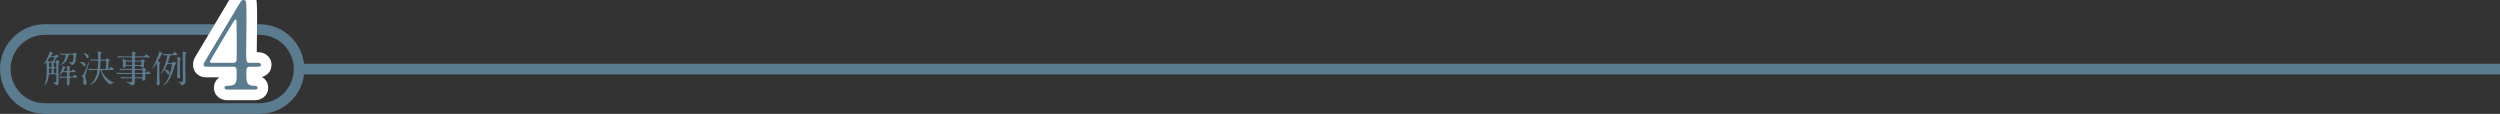 <?xml version="1.0" encoding="UTF-8"?>
<svg id="_レイヤー_2" data-name="レイヤー 2" xmlns="http://www.w3.org/2000/svg" viewBox="0 0 1001.52 45.62">
  <rect x="0" y="0" width="1001.52" height="45.62" fill="#333333" stroke="none"/>
  <defs>
    <style>
      .cls-1 {
        stroke: #5b7b8e;
        stroke-miterlimit: 10;
        stroke-width: 4.25px;
      }

      .cls-1, .cls-2 {
        fill: none;
      }

      .cls-2 {
        stroke: #fff;
        stroke-linecap: round;
        stroke-linejoin: round;
        stroke-width: 8.5px;
      }

      .cls-3 {
        fill: #5b7b8e;
        stroke-width: 0px;
      }
    </style>
  </defs>
  <g id="Design">
    <line class="cls-1" x1="119.8" y1="27.67" x2="1001.52" y2="27.67"/>
    <g>
      <path class="cls-3" d="m21.54,22.47c.27,0,.39,0,.6-.25.19-.24.28-.34.38-.34.07,0,1.02.29,1.02.57,0,.15-.1.19-.36.31-.63.3-1.47,1.71-1.47,1.77,0,.1.05.1.41.1.17,0,.3,0,.46-.19.29-.35.34-.41.46-.41.21,0,.75.57.75.81,0,.09-.3.45-.33.54-.03.24-.06,1.77-.06,2.13,0,.92.09,4.93.09,5.75,0,.6-.63.88-.85.88-.2,0-.24-.08-.44-.31-.14-.18-.57-.5-.85-.6-.04,0-.16-.04-.16-.13,0-.06.09-.09.4-.09.85,0,.87,0,.93-.21.04-.21.07-1.67.07-2.08,0-.84,0-.96-.48-.96h-2.13c-.42,0-.41.01-.53.87-.22,1.71-.61,2.44-1.39,3.4-.12.17-.18.23-.27.23-.03,0-.06,0-.06-.04,0-.06.13-.29.15-.33.77-1.94.84-4.35.84-5.25,0-1.21-.04-2.28-.1-3.51-.02-.08-.02-.17-.1-.17-.07,0-.73.79-.93.79-.06,0-.08-.03-.08-.08,0-.09.54-.84.65-1,.12-.21,1.35-2.28,1.66-3.67.05-.22.08-.34.14-.34.03,0,1.2.38,1.2.63,0,.1-.34.43-.39.51-.15.21-.28.43-.28.54,0,.15.14.15.33.15h.73Zm-.99.39c-.39,0-.53.06-.79.42-.09.13-.61.85-.61.93,0,.06.19.42.72.42h.85c.36,0,.42-.08.54-.33.09-.19.56-1.14.56-1.29s-.14-.15-.23-.15h-1.03Zm-.26,6.48c.39,0,.39-.09.39-.97,0-.95,0-1.05-.38-1.05h-.29c-.15,0-.31.03-.37.24-.02.11-.05,1.16-.05,1.32,0,.25,0,.46.39.46h.3Zm.02-2.42c.39,0,.39-.19.39-.57,0-.95,0-1.05-.05-1.16-.04-.13-.21-.18-.36-.18h-.26c-.39,0-.39.12-.39,1.15,0,.62,0,.75.39.75h.27Zm1.86,0c.11,0,.3,0,.36-.17.03-.08.03-.55.03-.99,0-.75-.04-.75-.63-.75-.4,0-.4.17-.4.66,0,.96,0,1.07.1,1.17.09.08.19.08.3.08h.24Zm-.64.86c0,.19,0,1.3.05,1.41.07.15.21.15.6.15.42,0,.42-.12.42-.72,0-1.26,0-1.3-.42-1.3-.54-.02-.64.01-.64.46Zm3.88,1.09c-.36,0-.45.13-.57.29-.22.3-.76.99-.97.99-.04,0-.06-.03-.06-.06s.63-1.41.75-1.68c.49-1.2.49-1.41.49-1.91,0-.09.03-.1.08-.1.07,0,1.21.48,1.21.67,0,.09-.41.41-.46.5-.09.12-.46.69-.46.79,0,.12.12.12.18.12h.82c.44,0,.48-.18.48-.53,0-.1-.02-.76-.06-1-.02-.06-.15-.36-.15-.43,0-.09.09-.09.17-.09.25,0,1.33.2,1.33.45,0,.08-.26.3-.27.38-.05.09-.06.53-.06.69,0,.42,0,.54.3.54.4,0,.51-.03.67-.26.24-.31.29-.37.45-.37.22,0,.97.69.97.85s-.09.17-.81.17h-1.11c-.15,0-.34.01-.43.17-.06.12-.06.22-.06,1.11,0,.29,0,.56.45.56.76.01.85-.02,1.06-.25.39-.46.43-.51.58-.51.22,0,.99.79.99.96,0,.2-.08.2-.8.2h-1.83c-.46,0-.46.23-.46.67,0,.25.06,1.4.06,1.53,0,.69-.48.93-.8.93s-.31-.18-.31-.43c0-.33.07-1.88.07-2.24,0-.21,0-.46-.43-.46-.67,0-1.15,0-1.75.01-.08.02-.59.06-.63.06s-.07-.03-.14-.11l-.29-.34s-.06-.08-.06-.09c0-.03.03-.04.04-.04.09,0,.56.06.66.06.43.02,1.21.04,2.05.06.57,0,.57-.13.57-.69,0-1.02,0-1.14-.43-1.14h-1.05Zm-1.38-7.33c-.06-.06-.07-.08-.07-.09,0-.03.03-.04.06-.04.1,0,.57.04.68.06.57.02,1.26.04,1.83.04h2.44c.19,0,.29,0,.45-.16.19-.23.22-.24.32-.24.13,0,1.05.29,1.05.63,0,.1-.33.46-.34.55-.02.18-.14,2.15-.27,2.52-.36.97-1.21,1.24-1.42,1.24-.12,0-.14-.01-.48-.48-.15-.2-.44-.38-.68-.5-.03-.01-.19-.09-.19-.12,0-.06.06-.06.09-.06.14,0,.78.03.92.03.55,0,1.03,0,1.03-2.55,0-.22-.02-.46-.46-.46h-1.11c-.39,0-.41.06-.57.72-.21.81-.66,2.13-2.19,3.03-.18.11-.79.43-.93.43-.06,0-.08-.03-.08-.06,0-.04.63-.55.73-.67.83-.83,1.44-2.21,1.44-3.2,0-.25-.18-.25-.28-.25-.32,0-1.02,0-1.32.04-.05,0-.18.03-.21.03-.06,0-.09-.04-.14-.11l-.29-.34Z"/>
      <path class="cls-3" d="m32.72,24.83c.45,0,1.57.27,1.57,1.16,0,.38-.24.58-.42.58s-.38-.24-.45-.35c-.09-.13-.41-.52-.58-.66-.21-.15-.63-.45-.84-.62,0-.11.66-.12.72-.12Zm.27,5.4c.16-.08.33-.15.69-.93.64-1.39,1.23-2.82,1.74-4.27.1-.29.1-.32.2-.32.03,0,.1.03.1.11,0,.52-1.59,5.2-1.59,5.79,0,.42.6,2.17.6,2.54,0,.63-.45.87-.73.87-.49,0-.64-.5-.64-.92,0-.21.09-1.12.09-1.32,0-.38-.18-.72-.41-1.04-.04-.07-.43-.3-.49-.34-.01-.08.39-.13.45-.17Zm.64-9.03c.14,0,1.01.25,1.52.66.21.17.36.38.36.78,0,.6-.34.68-.48.68-.17,0-.33-.11-.47-.45-.21-.51-.43-.78-.94-1.41-.03-.04-.09-.1-.12-.15,0-.04.05-.1.14-.1Zm7.54,6.84c-.21,0-.42,0-.42.21,0,.62,1.83,3.5,4.18,4.5.12.04.81.25.81.31,0,.11-.49.15-.58.18-.4.15-.75.4-.84.48-.04.04-.15.12-.22.12s-1.78-1.16-2.91-3.36c-.19-.39-.57-1.17-.9-2.32-.03-.12-.08-.12-.15-.12-.09,0-.1.04-.15.34-.22,1.72-.91,3.81-2.82,5.12-.51.34-1.05.51-1.14.51-.02,0-.09,0-.09-.06,0-.04.48-.39.57-.46.51-.4,1.18-1.02,1.88-2.7.51-1.26.64-2.33.64-2.37,0-.38-.33-.38-.46-.38h-.76c-.85,0-1.45.03-1.69.04-.05,0-.27.03-.32.03-.06,0-.07-.03-.14-.09l-.28-.34q-.06-.08-.06-.1s.02-.03.05-.03c.1,0,.57.04.67.04.58.03,1.28.06,1.84.06h.87c.1,0,.34-.01.4-.25.03-.13.15-2.59.15-2.74,0-.38-.34-.38-.58-.38-1.12,0-1.68.03-1.84.04-.06,0-.27.03-.33.03-.05,0-.07-.03-.12-.09l-.3-.34q-.06-.08-.06-.11s.02-.03.06-.03c.07,0,.46.04.54.04.22.01,1.48.06,1.75.06.81,0,.9,0,.9-.55,0-.67-.05-1.46-.1-2.01-.02-.11-.15-.62-.15-.66,0-.06.07-.06.15-.06.06,0,1.54.09,1.54.43,0,.1-.1.2-.2.25-.19.13-.21.2-.21.45,0,.27-.06,1.65-.06,1.71,0,.31.14.43.45.43h1.3c.29,0,.38-.01.58-.22.24-.25.27-.29.34-.29.09,0,.96.48.96.71,0,.1-.07.17-.28.36-.18.15-.26,2.73-.26,3.03,0,.17.12.17.26.17s.24-.15.3-.24c.33-.54.36-.6.48-.6.17,0,1.23.81,1.23,1.04,0,.21-.34.21-.61.21h-3.87Zm.8-.39c.26,0,.4-.07.45-.31,0-.04.1-2.29.1-2.4,0-.45-.03-.66-.46-.66h-1.36c-.16,0-.43.01-.45.39-.02.27-.12,2.42-.12,2.5,0,.36.14.48.46.48h1.38Z"/>
      <path class="cls-3" d="m49.74,22.99c-1.14,0-1.6.03-1.89.04-.06,0-.27.03-.32.03-.06,0-.09-.03-.14-.09l-.3-.34c-.05-.08-.06-.08-.06-.1s.02-.03.06-.03c.1,0,.55.04.66.04.73.03,1.35.06,2.05.06h2.92c.31,0,.31-.27.31-.43,0-.22-.14-1.18-.14-1.37,0-.17.08-.19.14-.19.15,0,1.41.34,1.41.66,0,.11-.32.48-.35.57-.03.06-.04.34-.04.42,0,.13.03.34.33.34h2.65c.67,0,.73,0,.96-.25.42-.5.46-.55.6-.55.09,0,1.41.79,1.41.99,0,.21-.3.21-.81.21h-4.81c-.36,0-.36.09-.38.92,0,.15.02.38.33.38h1.88c.22,0,.31-.03.46-.21.24-.26.33-.36.46-.36.1,0,.94.55.94.75,0,.1-.07.17-.27.34-.1.09-.14.13-.14.29v1.42c0,.27-.27.54-.64.54s-.42-.12-.51-.43c-.05-.18-.21-.2-.29-.2h-1.92c-.33,0-.33.22-.33.63,0,.38,0,.58.33.58h2.22c.3,0,.45-.03.63-.21.18-.18.28-.29.45-.29.14,0,.96.56.96.75,0,.08-.02.11-.29.41-.09.09-.09.15-.09.67,0,.09,0,.22.17.22.1,0,.26-.1.33-.19.31-.42.34-.48.46-.48.15,0,1.15.65,1.15.93,0,.18-.27.18-.66.18h-1.14c-.32,0-.32.25-.32.45,0,.24.05,1.32.05,1.48,0,.75-.66.77-.78.77-.36,0-.38-.17-.43-.65-.03-.29-.15-.34-.33-.34h-2.32c-.36,0-.36.21-.36.5,0,.17.03.9.03,1.05,0,.33,0,.96-.7,1.18-.21.08-.61.18-.75.18-.1,0-.12-.04-.2-.21-.1-.24-.33-.58-1.24-.89-.17-.04-.48-.15-.48-.28,0-.08.17-.08.19-.08.2,0,1.08.12,1.26.12.82,0,.82-.04.82-1.21,0-.11,0-.36-.34-.36h-1.6c-1.06,0-1.75.03-1.89.04-.06,0-.29.03-.33.03s-.08-.03-.12-.09l-.3-.35q-.06-.08-.06-.1s.01-.03.04-.03c.1,0,.57.04.68.04.73.03,1.35.06,2.05.06h1.53c.36,0,.36-.17.36-.86,0-.22,0-.46-.32-.46h-3.33c-1.3,0-1.74.01-1.89.03-.05,0-.26.04-.3.04-.06,0-.1-.04-.15-.11l-.29-.34c-.06-.06-.07-.08-.07-.09,0-.03.03-.04.06-.04.1,0,.57.06.66.06.73.03,1.35.04,2.05.04h3.25c.33,0,.33-.19.33-.62,0-.33,0-.57-.32-.57h-2.07c-1.32,0-1.76.01-1.89.03-.06,0-.27.04-.31.04-.06,0-.09-.03-.14-.09l-.3-.36c-.05-.06-.06-.08-.06-.09,0-.03.02-.04.06-.04.1,0,.55.06.66.06.73.04,1.35.04,2.05.04h1.99c.33,0,.33-.17.33-.81,0-.17,0-.41-.32-.41h-1.98c-.29,0-.3.06-.36.29-.08.31-.39.46-.69.46-.34,0-.39-.2-.39-.39,0-.21.04-1.16.04-1.35,0-.04,0-1.02-.03-1.32-.01-.06-.07-.33-.07-.39,0-.07.02-.13.1-.13.2,0,1.02.53,1.17.6.12.06.35.09.6.09h1.62c.33,0,.33-.08.33-.87,0-.17,0-.42-.3-.42h-3.01Zm2.95,3.04c.33,0,.33-.23.33-.69,0-.43,0-.66-.33-.66h-1.98c-.36,0-.36.15-.36.67s0,.68.38.68h1.96Zm1.66-1.35c-.34,0-.34.25-.34.54,0,.63,0,.81.34.81h1.92c.36,0,.36-.18.36-.79,0-.32,0-.56-.33-.56h-1.95Zm2.46,4.54c.3,0,.36-.18.36-.71,0-.22,0-.48-.33-.48h-2.51c-.33,0-.33.25-.33.48,0,.53,0,.71.33.71h2.47Zm-2.46.41c-.33,0-.33.24-.33.42,0,.81,0,.9.36.9h2.35c.35,0,.41-.12.41-.83,0-.25,0-.5-.33-.5h-2.46Z"/>
      <path class="cls-3" d="m64.62,21.04c.51.22.54.24.54.34,0,.12-.43.48-.49.57-.16.25-.38.71-.52.97-.12.2-.68,1.12-.73,1.26-.03.06-.08.15-.08.23,0,.13.09.2.26.3.51.3.57.33.57.45,0,.08-.25.31-.28.39-.05.17-.05.3-.05.46,0,3.2.02,3.72.05,5.24.02.34.1,1.89.1,2.19,0,.69-.54.78-.69.78-.48,0-.53-.41-.53-.62,0-.2.08-1.08.08-1.26.09-2.17.09-4.6.09-4.83,0-.31-.05-1.72-.05-2.01,0-.2,0-.22-.06-.22s-.27.36-.33.45c-.58.96-1.36,1.83-1.57,1.83-.08,0,.4-.76.48-.9.88-1.74,2.32-5.01,2.32-5.91,0-.12,0-.17.1-.12.05.02.66.35.8.41Zm.67.69c-.06-.06-.06-.08-.06-.09,0-.03.01-.04.04-.04.1,0,.57.06.68.06.67.03,1.35.04,2.05.04h.48c.61,0,.81,0,.96-.24.33-.57.36-.64.53-.64.19,0,1.15,1.02,1.15,1.08,0,.21-.3.21-.79.21h-1.71c-.28,0-.46,0-.58.37-.07.23-.77,2.48-.77,2.57,0,.21.21.21.32.21h.94c.36,0,.46-.03.65-.3.1-.15.22-.34.34-.34.07,0,.93.57,1.03.63.06.03.1.12.1.18,0,.12-.48.5-.54.58-.21.31-.3.67-.41,1.14-1.17,4.84-3.61,7-4.2,7-.02,0-.04,0-.04-.03.03-.03.55-.6.63-.71.97-1.26,2.17-3.31,2.7-7.02.02-.04.06-.31.06-.42,0-.29-.15-.33-.45-.33h-.97c-.28,0-.41.02-.58.38-.07.15-.84,1.73-.84,1.74,0,.06,0,.11.39.17.36.04,1.57.36,1.57,1.38,0,.21-.09.53-.45.53-.31,0-.39-.09-.73-.69-.16-.29-.69-1.11-.9-1.11-.09,0-.12.03-.33.36-.46.69-1.06,1.26-1.18,1.26-.05,0,.06-.15.14-.27,1.3-1.84,2.43-6.08,2.43-6.96,0-.24-.1-.3-.33-.3-.14,0-.81.06-.9.06-.05,0-.08-.04-.12-.1l-.3-.34Zm6.81,7.81c0,.17.1,1.2.1,1.25,0,.42-.36.57-.72.57-.51,0-.51-.22-.51-.43,0-.11.03-.57.03-.66.03-.95.09-4.5.09-5.49s-.02-1.2-.06-1.41c-.02-.06-.06-.36-.06-.41,0-.09.03-.13.12-.13.15.03.52.13.72.19.46.14.61.23.61.39,0,.08-.05.12-.12.17-.16.13-.22.22-.22.55s-.03,1.82-.03,2.12c0,1.8.03,2.92.04,3.3Zm2.46-8.49c.12.04.19.09.19.2,0,.13-.05.15-.27.32-.21.12-.21.27-.21.57,0,.65-.05,3.48-.05,4.07,0,.55.02,2.62.08,4.09.02.22.05,1.15.05,1.72,0,.51-.06,1.12-.27,1.42-.3.44-.94.78-1.23.78-.15,0-.19-.08-.26-.24-.09-.25-.3-.66-.78-.9-.12-.06-.78-.21-.78-.27,0-.04.18-.04.22-.04.21,0,1.14.06,1.33.06.7,0,.7-.3.7-1.62,0-.04-.06-4.08-.06-4.86,0-1.9-.02-4.81-.03-5.04,0-.09-.1-.48-.1-.57,0-.04.02-.09.09-.09.15,0,1.18.33,1.36.4Z"/>
    </g>
    <path class="cls-1" d="m103.98,43.49H17.95c-8.74,0-15.83-7.09-15.83-15.83s7.09-15.83,15.83-15.83h86.03c8.74,0,15.83,7.09,15.83,15.83s-7.09,15.83-15.83,15.83Z"/>
    <g>
      <path class="cls-2" d="m103.38,25.15c.29,0,1.15.05,1.15.77,0,.82-.72.82-1.15.82h-3.31c-1.39,0-1.39.77-1.39,2.83,0,2.93,0,4.56,2.54,4.75,1.58.14,1.97.14,1.97.86s-.86.72-1.3.72h-10.8c-.38,0-1.15-.05-1.15-.72,0-.82.62-.82,1.63-.82,3.26,0,3.26-1.73,3.26-4.75,0-1.97,0-2.88-1.3-2.88h-10.8c-.58,0-1.15,0-1.15-.86,0-.48.1-.62.96-2.02,1.06-1.78,12.39-20.69,12.67-21.22,1.44-2.35,1.58-2.64,2.35-2.64.29,0,.67.14.91.48.29.53.29,6,.29,7.06,0,1.82-.14,10.8-.14,12.82,0,4.32,0,4.8,1.34,4.8h3.41Zm-9.84,0c.77,0,1.15-.48,1.25-1.06.05-.43.05-5.71.05-8.54,0-.67-.1-7.01-.1-7.1,0-.14-.1-.67-.38-.67-.24,0-1.01,1.2-1.3,1.68-1.01,1.73-8.98,14.83-8.98,15.22,0,.29.29.48.96.48h8.5Z"/>
      <path class="cls-3" d="m103.38,25.15c.29,0,1.15.05,1.15.77,0,.82-.72.82-1.15.82h-3.31c-1.39,0-1.39.77-1.39,2.83,0,2.93,0,4.56,2.54,4.75,1.58.14,1.97.14,1.97.86s-.86.72-1.3.72h-10.8c-.38,0-1.15-.05-1.15-.72,0-.82.62-.82,1.63-.82,3.26,0,3.26-1.73,3.26-4.75,0-1.97,0-2.88-1.3-2.88h-10.8c-.58,0-1.15,0-1.15-.86,0-.48.1-.62.96-2.02,1.06-1.78,12.39-20.69,12.67-21.22,1.44-2.35,1.58-2.64,2.35-2.64.29,0,.67.14.91.48.29.53.29,6,.29,7.06,0,1.82-.14,10.8-.14,12.82,0,4.32,0,4.8,1.34,4.8h3.41Zm-9.84,0c.77,0,1.15-.48,1.25-1.06.05-.43.05-5.71.05-8.54,0-.67-.1-7.01-.1-7.1,0-.14-.1-.67-.38-.67-.24,0-1.01,1.2-1.3,1.68-1.01,1.73-8.98,14.83-8.98,15.22,0,.29.29.48.96.48h8.5Z"/>
    </g>
  </g>
</svg>